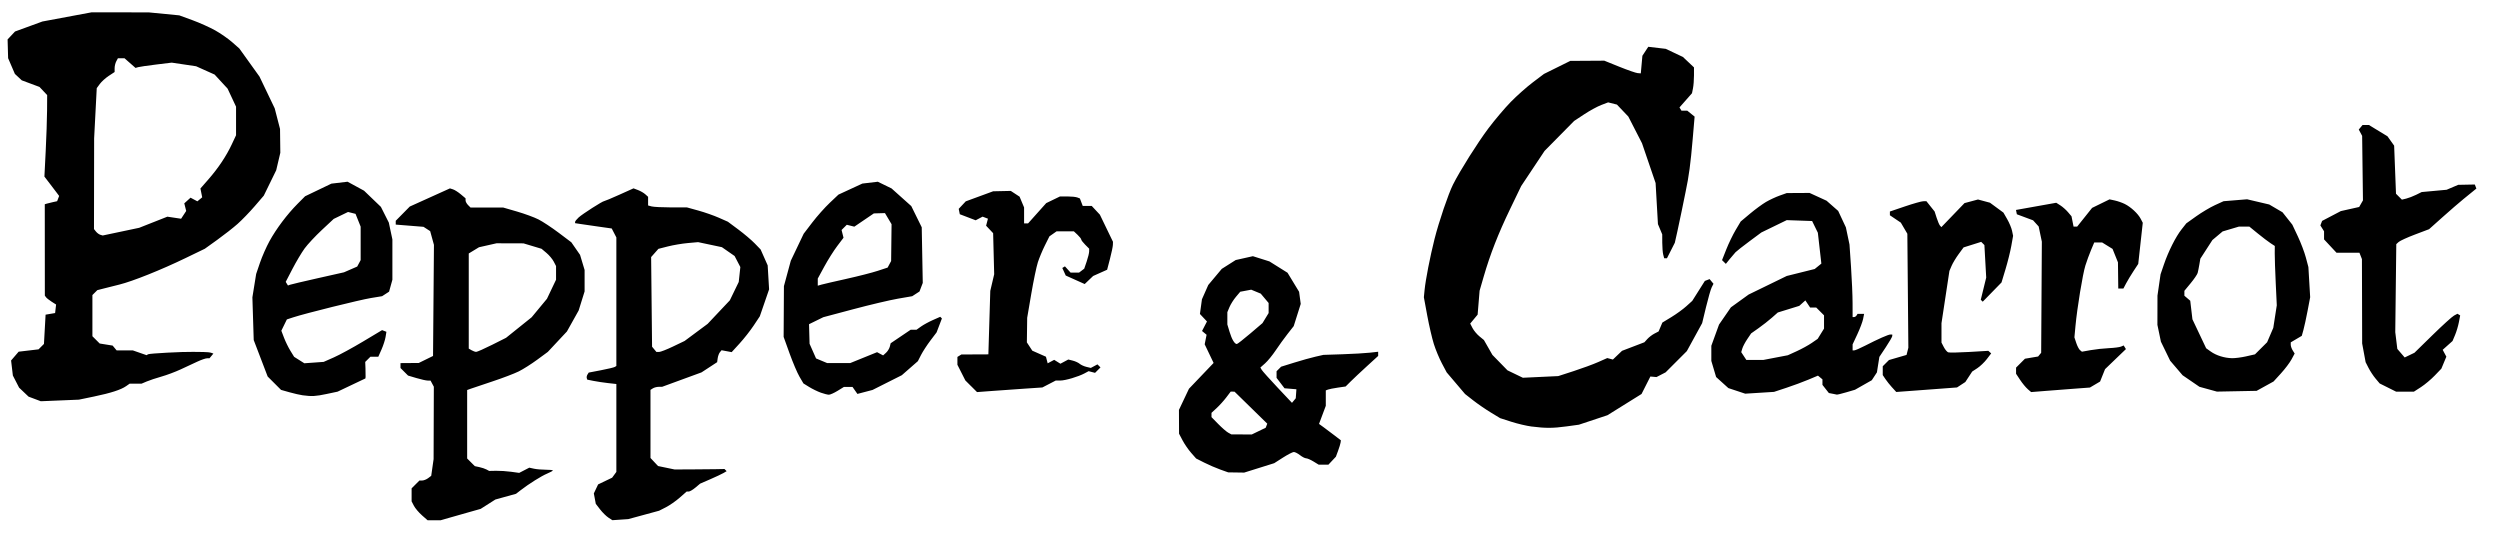 <svg width="560" height="120" version="1.1" xmlns="http://www.w3.org/2000/svg"><g transform="matrix(.355 0 0 .355 -160.1 -62.69)"><path d="m717.2 501.7c-1.975-1.734-4.244-4.416-5.042-5.959l-1.451-2.806v-8.202l4.917-4.916 1.798-0.032c0.989-0.018 2.667-0.689 3.729-1.493l1.931-1.461 1.5-10.53 0.145-45.7-2.074-3.874h-1.786c-0.982 0-4.175-0.71-7.095-1.577l-5.309-1.577-4.768-4.768v-3.096l11.52-0.083 9.014-4.424 0.286-35.05 0.286-35.05-2.378-8.666-4.204-2.726-17.53-1.403v-2.4l8.859-8.986 25.35-11.46 1.929 0.612c1.061 0.337 3.279 1.748 4.928 3.136l2.999 2.524v1.342c0 0.738 0.708 2.05 1.574 2.915l1.574 1.574h20.66l8.682 2.516c4.775 1.384 10.86 3.617 13.51 4.964 2.656 1.346 8.41 5.145 12.79 8.442l7.955 5.994 5.499 7.934 2.867 9.527v13.52l-3.748 12.04-7.41 13.25-12.05 12.88-6.675 4.919c-3.671 2.705-8.928 6.034-11.68 7.397-2.754 1.363-10.19 4.194-16.52 6.292-6.335 2.097-12.53 4.181-13.77 4.631l-2.253 0.817v43.2l4.835 4.835 2.84 0.602c1.562 0.331 3.598 1.01 4.523 1.508l1.683 0.906 4.367-0.087c2.402-0.048 6.668 0.229 9.48 0.616l5.113 0.703 6.364-3.291 2.949 0.648c1.622 0.356 4.969 0.648 7.438 0.648s4.489 0.211 4.489 0.468-1.628 1.148-3.617 1.979c-3.649 1.525-11.5 6.45-16.77 10.53l-2.86 2.21-13.03 3.614-9.289 5.906-7.511 2.122c-4.131 1.167-9.804 2.782-12.61 3.589l-5.096 1.467h-8.266l-3.591-3.153zm44.23-107.5 8.865-4.454 16.15-12.96 9.672-11.68 5.727-12.02 8.1e-4 -4.306 8e-4 -4.306-1.466-2.835c-0.806-1.56-2.864-4.012-4.573-5.45l-3.107-2.614-11.38-3.419-17.03-0.053-11.07 2.502-6.459 3.928v60.02l1.752 1.021c0.964 0.561 2.27 1.035 2.903 1.051 0.632 0.016 5.139-1.974 10.01-4.424zm73.46 109c-1.377-0.89-3.734-3.213-5.238-5.162l-2.734-3.543-0.616-3.284-0.616-3.284 2.695-5.679 8.851-4.247 2.667-3.647v-55.46l-5.258-0.587c-2.892-0.323-7.024-0.944-9.182-1.38l-3.924-0.792-0.316-0.998c-0.173-0.549 0.034-1.551 0.464-2.227l0.78-1.229 7.742-1.481c4.258-0.815 8.181-1.753 8.718-2.084l0.976-0.603v-81.1l-2.923-5.652-8.303-1.179c-4.567-0.649-9.768-1.403-11.56-1.676l-3.255-0.497v-0.781c0-0.43 1.014-1.705 2.253-2.834 2.452-2.233 15.09-10.32 16.13-10.32 0.353 0 4.656-1.808 9.563-4.017l8.921-4.017 2.846 1.082c1.565 0.595 3.636 1.797 4.601 2.67l1.754 1.588v5.464l2.253 0.604c1.239 0.332 6.769 0.61 12.29 0.618l10.04 0.014 7.186 1.991c3.952 1.095 9.749 3.125 12.88 4.51l5.696 2.519 6.627 4.931c3.645 2.712 8.295 6.654 10.33 8.76l3.706 3.828 4.444 10.02 0.448 7.564 0.448 7.564-5.862 17.01-3.856 5.809c-2.121 3.195-6.115 8.281-8.876 11.3l-5.02 5.493-6.388-1.198-1.044 1.271c-0.574 0.699-1.2 2.394-1.391 3.766l-0.346 2.494-9.856 6.44-24.86 9.103-2.172 0.016c-1.195 8e-3 -2.848 0.442-3.674 0.965l-1.502 0.949v42.98l2.388 2.542 2.387 2.542 10.4 2.159 9.938-0.029c5.466-0.016 12.56-0.08 15.76-0.143l5.817-0.115 1.368 1.368-1.995 1.17c-1.097 0.643-4.862 2.415-8.367 3.937l-6.372 2.767-2.969 2.498c-1.633 1.374-3.547 2.498-4.253 2.498h-1.284l-4.398 3.863c-2.419 2.125-6.327 4.845-8.686 6.046l-4.289 2.183-19.46 5.291-10.02 0.681-2.504-1.619zm40.84-108 7.234-3.467 14.52-10.78 14.02-14.86 2.806-5.789 2.807-5.789 0.507-4.713 0.507-4.713-3.623-6.959-8.012-5.573-15.02-3.178-6.51 0.581c-3.58 0.32-9.214 1.271-12.52 2.114l-6.009 1.533-4.594 5.186 0.588 56.57 2.749 3.309h1.658c0.912 0 4.913-1.56 8.892-3.467zm345.2 77.65c-2.754-0.982-7.302-2.948-10.11-4.369l-5.098-2.584-3.159-3.597c-1.737-1.979-4.161-5.5-5.385-7.826l-2.227-4.229-0.064-15.02 6.324-13.35 15.54-16.27-2.814-5.886-2.813-5.886 1.201-6.008-2.867-2.379 3.109-6.012-4.445-4.732 0.635-4.633 0.635-4.633 3.99-9.019 8.518-10.17 8.793-5.576 10.85-2.428 10.43 3.294 11.43 7.161 7.297 12.01 0.512 3.821 0.513 3.821-4.422 14.01-3.848 4.9c-2.116 2.695-5.502 7.378-7.524 10.41-2.022 3.03-5.026 6.706-6.675 8.17l-2.998 2.662 0.853 1.455c0.469 0.8 4.956 5.811 9.972 11.14l9.119 9.681 2.392-2.882 0.201-2.842 0.201-2.842-7.501-0.621-5.018-6.579v-4.174l2.869-2.869 8.33-2.59c4.582-1.424 10.58-3.102 13.34-3.727l5.008-1.138 12.02-0.395c6.61-0.217 14.38-0.663 17.28-0.991l5.258-0.595-6e-4 1.324-4e-4 1.324-7.123 6.51c-3.917 3.58-8.536 7.917-10.26 9.637l-3.142 3.127-4.885 0.709c-2.687 0.39-5.504 0.946-6.259 1.236l-1.374 0.527v9.726l-4.274 11.42 2.878 2.088c1.583 1.148 4.685 3.479 6.894 5.179l4.016 3.091-0.185 1.416c-0.103 0.779-0.809 3.102-1.571 5.164l-1.385 3.748-4.719 5.023-6.161-8e-3 -3.279-1.999c-1.804-1.099-3.884-1.999-4.622-1.999s-2.489-0.901-3.889-2.003c-1.401-1.102-3.151-1.991-3.891-1.977s-3.823 1.608-6.852 3.542l-5.508 3.517-18.95 5.935-10.09-0.146-5.008-1.785zm24.3-24.24 4.403-2.131 0.49-1.278 0.49-1.278-20.67-20.21-2.418-0.012-2.797 3.687c-1.538 2.028-4.262 5.04-6.052 6.694l-3.255 3.008v2.708l4.256 4.343c2.341 2.389 5.158 4.837 6.26 5.441l2.003 1.099 12.89 0.061 4.403-2.131zm-5.358-61.55 7.732-6.597 3.862-6.334v-6.356l-4.967-5.903-6.016-2.492-6.923 1.299-2.716 3.221c-1.494 1.771-3.323 4.671-4.066 6.444l-1.351 3.223v7.758l1.418 4.712c1.409 4.681 3.169 7.624 4.56 7.624 0.399 0 4.206-2.969 8.458-6.597zm177.6 58.68c-3.15-0.404-8.921-1.762-12.83-3.017l-7.097-2.282-5.947-3.612c-3.271-1.987-8.252-5.415-11.07-7.618l-5.121-4.006-11.58-13.63-3.03-5.704c-1.666-3.137-3.951-8.633-5.077-12.21-1.126-3.58-3.003-11.68-4.172-18.01l-2.125-11.5 0.445-4.528c0.643-6.542 3.474-21.07 6.263-32.15 2.777-11.03 8.717-28.53 11.69-34.44 4.428-8.806 15.57-26.49 22.41-35.57 3.967-5.266 10.3-12.74 14.08-16.6 3.778-3.863 10.02-9.408 13.88-12.32l7.007-5.297 16.61-8.23 21.46-0.135 9.514 3.839c5.233 2.112 10.42 3.914 11.52 4.006l2.003 0.167 1.001-11.11 3.716-5.669 11.02 1.295 10.83 5.121 6.987 6.59v5.014c0 2.758-0.282 6.424-0.626 8.146l-0.626 3.131-3.95 4.488-3.951 4.488 1.26 2.038h3.666l4.626 3.746-1.189 13.9c-1.369 16-2.396 23.64-4.536 33.75-0.838 3.957-1.96 9.447-2.493 12.2-0.534 2.754-1.712 8.321-2.619 12.37l-1.648 7.362-4.972 9.812h-1.736l-0.604-2.253c-0.332-1.239-0.61-4.634-0.618-7.543l-0.02-5.29-2.706-6.478-0.739-12.96-0.738-12.96-8.583-25.12-8.626-16.82-7.197-7.565-5.549-1.393-4.386 1.675c-2.412 0.921-7.238 3.557-10.72 5.857l-6.336 4.182-18.67 18.92-14.76 22.18-7.001 14.52c-7.518 15.6-12.55 28.49-16.66 42.64l-2.572 8.875-0.62 7.541-0.62 7.541-4.688 5.641 1.474 2.85c0.811 1.567 2.758 3.904 4.327 5.191l2.853 2.342 2.683 4.698 2.682 4.698 9.499 9.727 9.705 4.683 22.34-1.05 9.698-3.142c5.334-1.728 12.29-4.288 15.46-5.688l5.759-2.547 3.559 0.931 5.752-5.497 14.12-5.397 1.866-2.062c1.027-1.134 3.043-2.671 4.482-3.415l2.615-1.352 2.376-5.602 5.669-3.443c3.118-1.894 7.362-4.973 9.431-6.843l3.762-3.399 7.95-12.59 2.996-1.15 2.451 2.954-1.117 2.219c-0.614 1.221-2.224 6.81-3.577 12.42l-2.46 10.2-9.668 17.65-13.39 13.4-5.747 2.972-3.862-0.345-5.572 11.02-21.51 13.4-18.03 5.986-7.834 1.071c-8.579 1.173-13.24 1.189-21.93 0.074zm-944.6-17.42-3.868-1.454-5.967-5.667-3.933-7.648-1.125-9.495 4.778-5.554 12.55-1.48 3.41-3.41 0.514-9.235 0.514-9.235 6.009-1.023 0.311-2.687 0.311-2.687-2.815-1.792c-1.548-0.986-3.146-2.253-3.55-2.817l-0.736-1.025-0.04-57.64 1.252-0.386c0.689-0.212 2.442-0.645 3.896-0.961l2.644-0.576 0.636-1.657 0.636-1.657-1.277-1.709c-0.702-0.94-2.794-3.691-4.648-6.113l-3.371-4.404 0.81-16.02c0.445-8.813 0.836-20.38 0.867-25.71l0.058-9.686-4.837-5.145-11.19-4.171-4.345-4.058-4.266-9.916-0.33-11.84 4.691-4.994 17.27-6.312 31.05-5.793 36.05 0.043 19.26 1.874 8.23 3.004c4.526 1.652 11.02 4.562 14.42 6.466 3.406 1.905 8.233 5.259 10.73 7.455l4.535 3.992 12.71 17.72 9.599 20.03 3.364 13.02 0.181 15.02-2.594 11.02-7.831 16.02-5.754 6.686c-3.165 3.677-8.008 8.687-10.76 11.13-2.754 2.446-8.537 6.978-12.85 10.07l-7.844 5.626-12.19 5.896c-15.36 7.433-33.29 14.61-41.73 16.71-3.58 0.889-8.18 2.046-10.22 2.57l-3.71 0.952-3.095 3.095v25.98l4.594 4.594 8.165 1.306 2.508 3.022 10.27 0.028 8.646 3.011 0.928-0.573c0.873-0.54 21.96-1.661 28.48-1.515 1.652 0.037 4.582 0.074 6.51 0.082 1.928 8e-3 4.119 0.234 4.87 0.503l1.365 0.489-2.474 2.98h-1.564c-0.86 0-3.622 0.957-6.137 2.128-2.515 1.17-7.277 3.384-10.58 4.92-3.305 1.536-8.713 3.556-12.02 4.489-3.305 0.933-7.489 2.324-9.298 3.092l-3.289 1.395h-7.498l-2.19 1.534c-3.274 2.293-9.677 4.366-20.29 6.569l-9.514 1.975-24.04 1.001-3.869-1.454zm74.84-111.5 8.878-3.508 8.668 1.3 3.211-4.901-1.206-4.806 3.952-3.578 4.301 2.302 3.049-2.531-0.557-2.786-0.557-2.786 5.003-5.717c6.249-7.142 11.29-14.69 14.78-22.13l2.694-5.75 6e-4 -9.014 6.1e-4 -9.014-5.329-11.37-8.197-8.892-11.68-5.241-15.37-2.286-9.758 1.184c-5.367 0.651-10.51 1.401-11.43 1.666l-1.671 0.482-6.938-6.092h-4.172l-1.037 1.937c-0.57 1.065-1.037 3.018-1.037 4.339v2.402l-3.677 2.421c-2.022 1.332-4.56 3.622-5.639 5.089l-1.962 2.668-0.824 15.86-0.824 15.86-0.093 57.2 1.252 1.578c0.689 0.868 1.928 1.781 2.754 2.029l1.502 0.451 23.03-4.864 8.878-3.508zm94.28 109.2c-1.652-0.219-5.405-1.076-8.339-1.903l-5.335-1.505-8.446-8.446-8.798-23-0.418-13.48-0.418-13.48 1.189-7.374 1.19-7.374 2.412-7.091c1.326-3.9 4.028-10.03 6.004-13.63 4.303-7.828 11.15-16.93 17.68-23.5l4.775-4.802 16.6-7.966 10.21-1.21 10.39 5.656 10.64 10.22 4.995 9.915 2.252 10.61v25.44l-1.045 3.765-1.046 3.765-4.407 2.86-7.011 1.146c-7.029 1.149-41.56 9.725-49.07 12.19l-4.006 1.313-3.491 7.137 1.698 4.444c0.934 2.444 2.75 6.15 4.035 8.236l2.336 3.792 6.439 4.061 12.2-0.873 6.42-2.831c3.531-1.557 11.83-6.065 18.43-10.02l12.01-7.187 2.729 1.047-0.535 3.3c-0.295 1.815-1.444 5.353-2.554 7.864l-2.019 4.564h-4.976l-3.282 3.282 0.159 4.118c0.088 2.265 0.119 4.606 0.066 5.204l-0.093 1.086-17.58 8.356-6.982 1.479c-6.915 1.465-9.171 1.587-14.99 0.815zm9.573-73.9 16.47-3.703 8.342-3.632 2.174-4.063v-21.12l-3.229-8.071-4.731-1.187-9.042 4.377-7.483 6.988c-4.116 3.844-9.02 9.101-10.9 11.68-1.878 2.583-5.325 8.379-7.659 12.88l-4.244 8.184 1.419 2.296 1.209-0.464c0.665-0.255 8.619-2.13 17.68-4.167zm317.3 72.22c-1.993-0.712-5.264-2.309-7.27-3.548l-3.647-2.254-2.506-4.276c-1.378-2.352-4.191-8.96-6.251-14.68l-3.745-10.41 0.185-32.05 4.34-16.02 8.121-17.03 5.425-7.098c2.984-3.904 7.92-9.458 10.97-12.34l5.545-5.244 15.09-6.97 9.751-1.155 8.679 4.238 12.44 11.13 3.297 6.691 3.296 6.691 0.324 17.55 0.325 17.55-2.062 5.404-4.596 2.982-9.044 1.559c-4.974 0.857-17.59 3.835-28.04 6.617l-19 5.058-9.013 4.42 0.338 12.36 4.087 9.24 7.029 2.937 14.59-0.032 16.89-6.85 3.805 2.036 1.83-1.656c1.006-0.911 2.079-2.637 2.385-3.835l0.555-2.18 12.6-8.513h3.686l2.865-2.04c1.575-1.122 4.95-2.962 7.498-4.09l4.634-2.05 0.523 0.524 0.524 0.524-3.357 8.791-3.905 5.159c-2.148 2.838-4.804 6.923-5.904 9.078l-1.999 3.918-10.14 8.866-18.48 9.299-9.532 2.501-3.1-4.426-5.394 8e-3 -4.006 2.467c-2.203 1.357-4.682 2.462-5.508 2.455-0.826-6e-3 -3.133-0.595-5.125-1.307zm16.14-71.79c7.436-1.647 16.34-3.923 19.79-5.057l6.27-2.063 2.212-4.132 0.135-11.62 0.135-11.62-4.168-7.01-7.014 0.199-12.31 8.362-4.759-1.194-3.294 3.294 0.613 2.444 0.614 2.444-3.971 5.245c-2.184 2.885-5.84 8.681-8.124 12.88l-4.153 7.635v4.494l2.253-0.653c1.239-0.359 8.337-2 15.77-3.648zm622.2 72.47-2.233-0.431-4.046-5.144v-3.49l-2.829-2.348-6.07 2.555c-3.338 1.405-9.574 3.712-13.86 5.126l-7.789 2.572-18.19 1.138-10.63-3.53-7.728-6.982-3.016-10.16v-9.56l4.853-13.37 7.497-10.88 11.19-8.076 24.04-11.71 17.64-4.4 4.206-3.406-2.212-19.47-3.616-7.397-16.02-0.564-16.02 7.789-7.511 5.573c-4.131 3.065-8.087 6.172-8.79 6.903-0.703 0.732-2.362 2.682-3.686 4.335l-2.407 3.005-1.205-1.185-1.204-1.185 2.703-6.827c1.486-3.755 4.138-9.24 5.892-12.19l3.189-5.362 5.883-4.934c3.235-2.714 7.757-6.032 10.05-7.375 2.291-1.343 6.178-3.157 8.639-4.033l4.474-1.592 14.41-0.081 10.71 4.905 7.339 6.444 4.859 10.38 2.278 10.82 0.964 14.12c0.53 7.764 0.971 18.06 0.979 22.88l0.02 8.763h0.943c0.518 0 1.221-0.451 1.561-1.002l0.619-1.002h4.138l-0.65 3.255c-0.357 1.79-1.991 6.122-3.63 9.627l-2.98 6.372v3.782h1.057c0.581 0 3.623-1.316 6.76-2.925 8.406-4.311 14.69-7.09 16.03-7.09h1.186v0.931c0 0.512-1.834 3.692-4.075 7.066l-4.075 6.135-0.772 4.883-0.772 4.883-3.245 4.953-10.6 6.015-5.44 1.596c-2.992 0.878-5.696 1.534-6.009 1.459-0.313-0.075-1.574-0.331-2.803-0.568zm-35.82-22.8 7.694-1.472 5.664-2.583c3.115-1.421 7.356-3.75 9.424-5.177l3.76-2.594 3.997-6.468v-8.368l-4.917-4.916h-3.852l-3.01-4.506-3.833 3.443-13.56 4.188-3.692 3.264c-2.031 1.795-5.816 4.762-8.412 6.593l-4.72 3.33-2.44 3.612c-1.342 1.987-2.748 4.648-3.124 5.915l-0.684 2.302 3.217 4.909h10.79zm-507.6 18.1-3.675-3.675-5.008-9.882v-4.956l2.494-1.541 17.04-0.079 0.603-20.03 0.603-20.03 1.23-5.243 1.229-5.243-0.33-12.96-0.33-12.96-4.436-4.716 0.579-2.214 0.579-2.214-3.367-1.292-4.372 2.3-10.02-3.83-0.341-1.695-0.341-1.695 4.447-4.733 17.27-6.344 11.14-0.237 5.55 3.637 2.837 6.79v10.08l2.504-1e-3 11.46-12.81 8.707-4.215h4.609c2.535 0 5.357 0.287 6.27 0.637l1.661 0.637 1.8 4.734h5.684l5.134 5.508 8.26 17.1-0.058 1.968c-0.032 1.082-0.861 5.05-1.843 8.817l-1.786 6.849-8.832 3.946-5.322 5.085-11.96-5.366-1.088-2.387-1.087-2.387 0.83-0.513 0.83-0.513 3.582 3.958h5.316l3.28-2.504 1.541-4.507c0.848-2.479 1.548-5.316 1.556-6.305l0.02-1.798-2.504-2.504c-1.377-1.377-2.504-2.855-2.504-3.285 0-0.43-1.043-1.761-2.318-2.959l-2.318-2.178h-10.94l-4.496 3.149-2.843 5.686c-1.564 3.128-3.57 7.94-4.458 10.69-0.888 2.754-2.766 11.76-4.174 20.01l-2.559 15-0.201 15.52 3.432 5.238 8.608 3.808 1.09 4.167 4.108-2.199 3.929 2.453 4.976-2.664 2.831 0.707c1.557 0.389 3.507 1.287 4.334 1.996 0.826 0.709 2.751 1.586 4.277 1.949l2.775 0.659 4.18-2.237 1.917 1.917-3.432 3.432-4.06-1.062-2.578 1.387c-3.917 2.108-12.1 4.527-15.31 4.527h-2.866l-8.433 4.365-11.02 0.742c-6.059 0.408-15.33 1.064-20.61 1.459l-9.595 0.717-3.675-3.675zm581.1 0.758c-1.43-1.575-3.346-3.978-4.256-5.34l-1.656-2.476v-5.564l1.963-1.964 1.964-1.964 11.09-3.225 0.571-2.275 0.571-2.275-0.319-35.96-0.319-35.96-4.114-7.004-6.902-4.651v-2.366l9.514-3.229c5.233-1.776 10.42-3.241 11.52-3.255l2.003-0.025 5.19 6.51 1.281 4.006c0.705 2.203 1.663 4.419 2.129 4.924l0.848 0.918 14.59-15.15 8.513-2.285 7.555 2.034 8.499 6.25 2.391 4.159c1.315 2.287 2.687 5.584 3.05 7.325l0.659 3.166-1.129 6.348c-0.621 3.491-2.266 10.11-3.656 14.71l-2.527 8.361-11.85 12.14-0.615-0.615-0.615-0.615 3.427-13.98-1.139-20.52-2.022-2.022-11.12 3.506-3.084 4.193c-1.696 2.306-3.707 5.643-4.467 7.417l-1.383 3.224-5.006 32.98v12.24l1.465 2.833c0.806 1.558 2.045 3.05 2.754 3.315 0.709 0.265 6.697 0.159 13.31-0.234l12.02-0.716 1.81 1.62-2.746 3.6c-1.51 1.98-4.206 4.557-5.991 5.727l-3.245 2.127-4.33 6.606-5.239 3.432-9.66 0.725c-5.313 0.399-13.94 1.041-19.17 1.428l-9.514 0.703-2.6-2.863zm85.54 1.013c-1.201-1.03-3.342-3.626-4.757-5.768l-2.574-3.895v-3.88l5.612-5.612 8.294-1.401 1.934-2.347 0.213-35.05 0.213-35.05-2-9.586-3.527-3.897-10.24-3.814-0.546-2.732 25.4-4.532 2.598 1.652c1.429 0.909 3.596 2.83 4.815 4.269l2.218 2.617 0.648 3.255 0.648 3.255 2.281-0.016 9.412-11.8 11.01-5.387 3.308 0.713c1.82 0.392 4.66 1.386 6.313 2.209 3.856 1.92 8.325 6.075 10.02 9.315l1.327 2.539-1.43 12.98-1.429 12.98-2.966 4.507c-1.631 2.479-3.737 5.971-4.68 7.762l-1.713 3.255h-3.243l-0.194-16.52-3.406-8.474-6.544-4.044h-5.026l-2.003 4.757c-1.102 2.616-2.709 7.011-3.571 9.765-1.701 5.431-5.19 26.72-6.26 38.19l-0.666 7.14 1.17 3.546c0.643 1.95 1.711 3.987 2.371 4.527l1.201 0.981 5.508-0.986c3.03-0.542 8.212-1.107 11.52-1.256 3.305-0.148 6.752-0.592 7.66-0.985l1.652-0.715 0.709 1.147 0.709 1.147-13.17 12.66-1.564 3.91-1.565 3.91-6.412 3.788-9.534 0.708c-5.244 0.389-13.59 1.033-18.55 1.43l-9.013 0.722-2.183-1.873zm113.9 0.085-5.508-1.513-10.64-7.287-7.852-9.182-5.836-12.02-2.206-10.61 0.04-18.43 0.974-6.733 0.974-6.733 2.15-6.286c2.831-8.274 7.422-17.39 11.12-22.08l2.977-3.777 6.281-4.482c3.455-2.465 8.744-5.61 11.75-6.988l5.473-2.506 14.85-1.21 13.98 3.288 8.368 4.904 6.193 7.819 3.476 7.371c1.912 4.054 4.194 10.07 5.071 13.38l1.595 6.009 0.56 9.514 0.56 9.514-1.62 8.513c-0.891 4.682-2.083 10.16-2.647 12.18l-1.027 3.671-6.963 4.108v1.55c0 0.852 0.556 2.44 1.235 3.528l1.235 1.978-1.986 3.703c-1.092 2.037-4.087 6.004-6.654 8.817l-4.668 5.114-10.69 5.904-25.04 0.486-5.508-1.513zm23.99-20.74 5.523-1.252 7.664-7.636 1.946-4.541 1.947-4.541 2.208-14.23-0.666-14.07c-0.366-7.739-0.648-16.17-0.625-18.72l0.04-4.652-2.705-1.772c-1.488-0.975-5.104-3.726-8.035-6.114l-5.33-4.341h-6.57l-10.28 3.054-6.452 5.429-7.618 11.79-0.611 3.636c-0.336 2-0.821 4.404-1.078 5.344-0.257 0.94-2.246 3.861-4.42 6.491l-3.952 4.783v3.096l3.697 3.165 0.688 5.854 0.688 5.854 8.659 18.28 2.935 2.09c3.464 2.467 8.516 4.045 13.35 4.171 1.912 0.05 5.961-0.473 8.999-1.162zm89.4 19.7-5.18-2.582-2.575-3.06c-1.416-1.683-3.414-4.705-4.439-6.714l-1.864-3.654-1.093-5.911-1.092-5.911-0.07-26.61-0.071-26.61-1.566-4.006h-14.46l-7.874-8.436v-5.112l-1.16-1.857-1.159-1.857 0.546-1.423 0.546-1.423 11.82-6.194 11.56-2.586 2.39-4.163-0.257-20.36-0.257-20.36-2.129-3.978 2.387-2.876h4l11.72 7.12 4.216 5.921 1.166 30.34 3.72 3.72 2.739-0.658c1.506-0.362 4.316-1.439 6.244-2.393l3.505-1.735 15.74-1.445 7.299-3.11 10.49-0.204 0.491 1.28 0.491 1.28-1.732 1.412c-0.953 0.776-3.846 3.13-6.429 5.23-2.584 2.1-8.52 7.233-13.19 11.41l-8.495 7.588-8.841 3.343c-4.862 1.839-9.516 3.96-10.34 4.714l-1.502 1.371-0.323 27.76-0.323 27.76 0.649 5.291 0.649 5.291 4.648 5.404 6.157-2.965 11.4-11.15c6.27-6.134 12.38-11.68 13.57-12.31l2.171-1.162 1.71 1.057-0.81 4.275c-0.445 2.351-1.529 5.984-2.409 8.072l-1.599 3.797-6.216 5.554 2.318 4.332-1.573 3.779-1.573 3.778-4.209 4.381c-2.315 2.41-6.213 5.677-8.662 7.261l-4.453 2.88h-11.23l-5.181-2.582z"/></g></svg>
